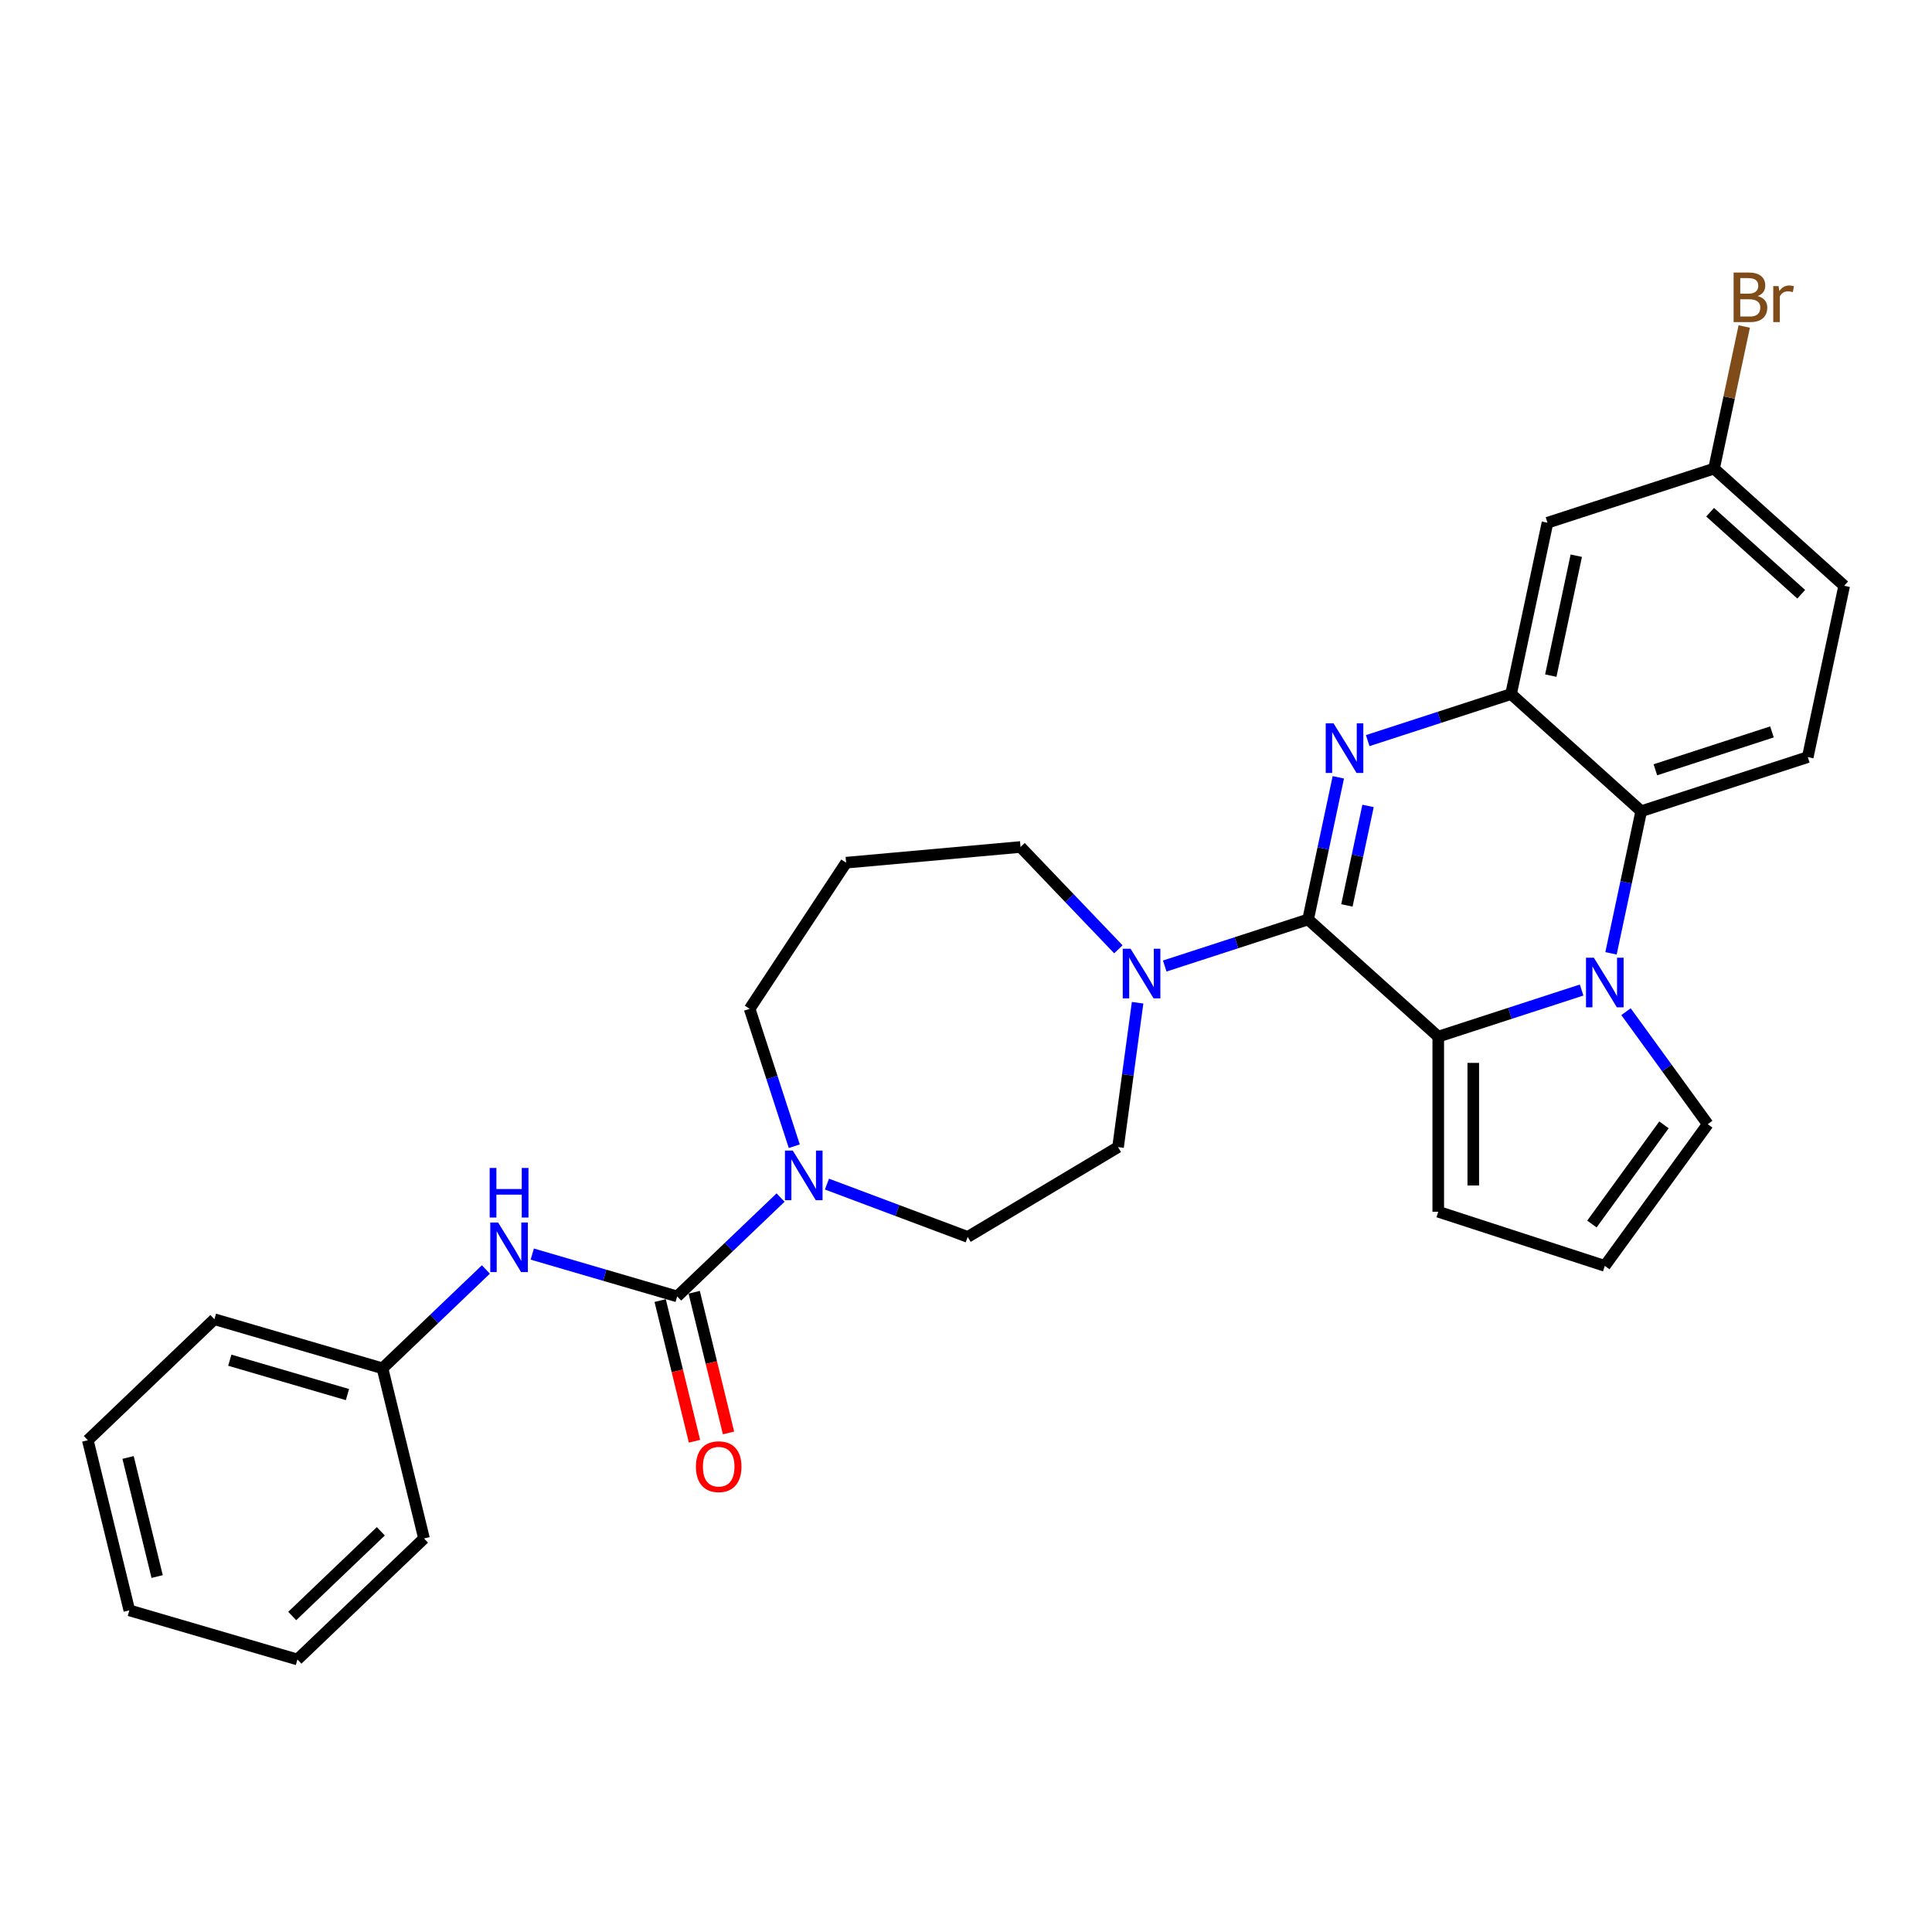 <?xml version='1.0' encoding='iso-8859-1'?>
<svg version='1.1' baseProfile='full'
              xmlns='http://www.w3.org/2000/svg'
                      xmlns:rdkit='http://www.rdkit.org/xml'
                      xmlns:xlink='http://www.w3.org/1999/xlink'
                  xml:space='preserve'
width='1000px' height='1000px' viewBox='0 0 1000 1000'>
<!-- END OF HEADER -->
<rect style='opacity:1.0;fill:#FFFFFF;stroke:none' width='1000' height='1000' x='0' y='0'> </rect>
<path class='bond-0' d='M 677.075,475.904 L 684.893,439.123' style='fill:none;fill-rule:evenodd;stroke:#000000;stroke-width:6px;stroke-linecap:butt;stroke-linejoin:miter;stroke-opacity:1' />
<path class='bond-0' d='M 684.893,439.123 L 692.711,402.341' style='fill:none;fill-rule:evenodd;stroke:#0000FF;stroke-width:6px;stroke-linecap:butt;stroke-linejoin:miter;stroke-opacity:1' />
<path class='bond-0' d='M 697.153,468.639 L 702.626,442.892' style='fill:none;fill-rule:evenodd;stroke:#000000;stroke-width:6px;stroke-linecap:butt;stroke-linejoin:miter;stroke-opacity:1' />
<path class='bond-0' d='M 702.626,442.892 L 708.099,417.145' style='fill:none;fill-rule:evenodd;stroke:#0000FF;stroke-width:6px;stroke-linecap:butt;stroke-linejoin:miter;stroke-opacity:1' />
<path class='bond-2' d='M 677.075,475.904 L 744.437,536.557' style='fill:none;fill-rule:evenodd;stroke:#000000;stroke-width:6px;stroke-linecap:butt;stroke-linejoin:miter;stroke-opacity:1' />
<path class='bond-6' d='M 677.075,475.904 L 639.972,487.959' style='fill:none;fill-rule:evenodd;stroke:#000000;stroke-width:6px;stroke-linecap:butt;stroke-linejoin:miter;stroke-opacity:1' />
<path class='bond-6' d='M 639.972,487.959 L 602.869,500.015' style='fill:none;fill-rule:evenodd;stroke:#0000FF;stroke-width:6px;stroke-linecap:butt;stroke-linejoin:miter;stroke-opacity:1' />
<path class='bond-3' d='M 707.923,383.341 L 745.026,371.285' style='fill:none;fill-rule:evenodd;stroke:#0000FF;stroke-width:6px;stroke-linecap:butt;stroke-linejoin:miter;stroke-opacity:1' />
<path class='bond-3' d='M 745.026,371.285 L 782.129,359.229' style='fill:none;fill-rule:evenodd;stroke:#000000;stroke-width:6px;stroke-linecap:butt;stroke-linejoin:miter;stroke-opacity:1' />
<path class='bond-1' d='M 818.644,512.446 L 781.541,524.501' style='fill:none;fill-rule:evenodd;stroke:#0000FF;stroke-width:6px;stroke-linecap:butt;stroke-linejoin:miter;stroke-opacity:1' />
<path class='bond-1' d='M 781.541,524.501 L 744.437,536.557' style='fill:none;fill-rule:evenodd;stroke:#000000;stroke-width:6px;stroke-linecap:butt;stroke-linejoin:miter;stroke-opacity:1' />
<path class='bond-5' d='M 833.855,493.445 L 841.673,456.664' style='fill:none;fill-rule:evenodd;stroke:#0000FF;stroke-width:6px;stroke-linecap:butt;stroke-linejoin:miter;stroke-opacity:1' />
<path class='bond-5' d='M 841.673,456.664 L 849.491,419.882' style='fill:none;fill-rule:evenodd;stroke:#000000;stroke-width:6px;stroke-linecap:butt;stroke-linejoin:miter;stroke-opacity:1' />
<path class='bond-10' d='M 841.617,523.647 L 862.771,552.763' style='fill:none;fill-rule:evenodd;stroke:#0000FF;stroke-width:6px;stroke-linecap:butt;stroke-linejoin:miter;stroke-opacity:1' />
<path class='bond-10' d='M 862.771,552.763 L 883.925,581.879' style='fill:none;fill-rule:evenodd;stroke:#000000;stroke-width:6px;stroke-linecap:butt;stroke-linejoin:miter;stroke-opacity:1' />
<path class='bond-11' d='M 744.437,536.557 L 744.437,627.201' style='fill:none;fill-rule:evenodd;stroke:#000000;stroke-width:6px;stroke-linecap:butt;stroke-linejoin:miter;stroke-opacity:1' />
<path class='bond-11' d='M 762.566,550.153 L 762.566,613.605' style='fill:none;fill-rule:evenodd;stroke:#000000;stroke-width:6px;stroke-linecap:butt;stroke-linejoin:miter;stroke-opacity:1' />
<path class='bond-9' d='M 782.129,359.229 L 800.975,270.566' style='fill:none;fill-rule:evenodd;stroke:#000000;stroke-width:6px;stroke-linecap:butt;stroke-linejoin:miter;stroke-opacity:1' />
<path class='bond-9' d='M 802.689,349.699 L 815.881,287.634' style='fill:none;fill-rule:evenodd;stroke:#000000;stroke-width:6px;stroke-linecap:butt;stroke-linejoin:miter;stroke-opacity:1' />
<path class='bond-30' d='M 782.129,359.229 L 849.491,419.882' style='fill:none;fill-rule:evenodd;stroke:#000000;stroke-width:6px;stroke-linecap:butt;stroke-linejoin:miter;stroke-opacity:1' />
<path class='bond-4' d='M 350.504,671.021 L 377.262,645.438' style='fill:none;fill-rule:evenodd;stroke:#000000;stroke-width:6px;stroke-linecap:butt;stroke-linejoin:miter;stroke-opacity:1' />
<path class='bond-4' d='M 377.262,645.438 L 404.02,619.854' style='fill:none;fill-rule:evenodd;stroke:#0000FF;stroke-width:6px;stroke-linecap:butt;stroke-linejoin:miter;stroke-opacity:1' />
<path class='bond-8' d='M 350.504,671.021 L 313.001,660.064' style='fill:none;fill-rule:evenodd;stroke:#000000;stroke-width:6px;stroke-linecap:butt;stroke-linejoin:miter;stroke-opacity:1' />
<path class='bond-8' d='M 313.001,660.064 L 275.498,649.108' style='fill:none;fill-rule:evenodd;stroke:#0000FF;stroke-width:6px;stroke-linecap:butt;stroke-linejoin:miter;stroke-opacity:1' />
<path class='bond-14' d='M 341.698,673.17 L 350.583,709.577' style='fill:none;fill-rule:evenodd;stroke:#000000;stroke-width:6px;stroke-linecap:butt;stroke-linejoin:miter;stroke-opacity:1' />
<path class='bond-14' d='M 350.583,709.577 L 359.467,745.984' style='fill:none;fill-rule:evenodd;stroke:#FF0000;stroke-width:6px;stroke-linecap:butt;stroke-linejoin:miter;stroke-opacity:1' />
<path class='bond-14' d='M 359.31,668.872 L 368.195,705.279' style='fill:none;fill-rule:evenodd;stroke:#000000;stroke-width:6px;stroke-linecap:butt;stroke-linejoin:miter;stroke-opacity:1' />
<path class='bond-14' d='M 368.195,705.279 L 377.079,741.686' style='fill:none;fill-rule:evenodd;stroke:#FF0000;stroke-width:6px;stroke-linecap:butt;stroke-linejoin:miter;stroke-opacity:1' />
<path class='bond-12' d='M 849.491,419.882 L 935.699,391.872' style='fill:none;fill-rule:evenodd;stroke:#000000;stroke-width:6px;stroke-linecap:butt;stroke-linejoin:miter;stroke-opacity:1' />
<path class='bond-12' d='M 856.82,398.439 L 917.166,378.832' style='fill:none;fill-rule:evenodd;stroke:#000000;stroke-width:6px;stroke-linecap:butt;stroke-linejoin:miter;stroke-opacity:1' />
<path class='bond-15' d='M 588.822,519.016 L 583.761,556.377' style='fill:none;fill-rule:evenodd;stroke:#0000FF;stroke-width:6px;stroke-linecap:butt;stroke-linejoin:miter;stroke-opacity:1' />
<path class='bond-15' d='M 583.761,556.377 L 578.7,593.739' style='fill:none;fill-rule:evenodd;stroke:#000000;stroke-width:6px;stroke-linecap:butt;stroke-linejoin:miter;stroke-opacity:1' />
<path class='bond-21' d='M 578.866,491.362 L 553.546,464.88' style='fill:none;fill-rule:evenodd;stroke:#0000FF;stroke-width:6px;stroke-linecap:butt;stroke-linejoin:miter;stroke-opacity:1' />
<path class='bond-21' d='M 553.546,464.88 L 528.226,438.397' style='fill:none;fill-rule:evenodd;stroke:#000000;stroke-width:6px;stroke-linecap:butt;stroke-linejoin:miter;stroke-opacity:1' />
<path class='bond-7' d='M 428.023,612.884 L 464.454,626.557' style='fill:none;fill-rule:evenodd;stroke:#0000FF;stroke-width:6px;stroke-linecap:butt;stroke-linejoin:miter;stroke-opacity:1' />
<path class='bond-7' d='M 464.454,626.557 L 500.886,640.23' style='fill:none;fill-rule:evenodd;stroke:#000000;stroke-width:6px;stroke-linecap:butt;stroke-linejoin:miter;stroke-opacity:1' />
<path class='bond-31' d='M 411.115,593.279 L 399.563,557.725' style='fill:none;fill-rule:evenodd;stroke:#0000FF;stroke-width:6px;stroke-linecap:butt;stroke-linejoin:miter;stroke-opacity:1' />
<path class='bond-31' d='M 399.563,557.725 L 388.011,522.172' style='fill:none;fill-rule:evenodd;stroke:#000000;stroke-width:6px;stroke-linecap:butt;stroke-linejoin:miter;stroke-opacity:1' />
<path class='bond-18' d='M 251.495,657.076 L 224.737,682.659' style='fill:none;fill-rule:evenodd;stroke:#0000FF;stroke-width:6px;stroke-linecap:butt;stroke-linejoin:miter;stroke-opacity:1' />
<path class='bond-18' d='M 224.737,682.659 L 197.979,708.243' style='fill:none;fill-rule:evenodd;stroke:#000000;stroke-width:6px;stroke-linecap:butt;stroke-linejoin:miter;stroke-opacity:1' />
<path class='bond-17' d='M 800.975,270.566 L 887.183,242.555' style='fill:none;fill-rule:evenodd;stroke:#000000;stroke-width:6px;stroke-linecap:butt;stroke-linejoin:miter;stroke-opacity:1' />
<path class='bond-29' d='M 883.925,581.879 L 830.645,655.212' style='fill:none;fill-rule:evenodd;stroke:#000000;stroke-width:6px;stroke-linecap:butt;stroke-linejoin:miter;stroke-opacity:1' />
<path class='bond-29' d='M 861.266,582.223 L 823.971,633.556' style='fill:none;fill-rule:evenodd;stroke:#000000;stroke-width:6px;stroke-linecap:butt;stroke-linejoin:miter;stroke-opacity:1' />
<path class='bond-13' d='M 744.437,627.201 L 830.645,655.212' style='fill:none;fill-rule:evenodd;stroke:#000000;stroke-width:6px;stroke-linecap:butt;stroke-linejoin:miter;stroke-opacity:1' />
<path class='bond-20' d='M 935.699,391.872 L 954.545,303.208' style='fill:none;fill-rule:evenodd;stroke:#000000;stroke-width:6px;stroke-linecap:butt;stroke-linejoin:miter;stroke-opacity:1' />
<path class='bond-16' d='M 578.7,593.739 L 500.886,640.23' style='fill:none;fill-rule:evenodd;stroke:#000000;stroke-width:6px;stroke-linecap:butt;stroke-linejoin:miter;stroke-opacity:1' />
<path class='bond-23' d='M 887.183,242.555 L 895.002,205.774' style='fill:none;fill-rule:evenodd;stroke:#000000;stroke-width:6px;stroke-linecap:butt;stroke-linejoin:miter;stroke-opacity:1' />
<path class='bond-23' d='M 895.002,205.774 L 902.82,168.993' style='fill:none;fill-rule:evenodd;stroke:#7F4C19;stroke-width:6px;stroke-linecap:butt;stroke-linejoin:miter;stroke-opacity:1' />
<path class='bond-32' d='M 887.183,242.555 L 954.545,303.208' style='fill:none;fill-rule:evenodd;stroke:#000000;stroke-width:6px;stroke-linecap:butt;stroke-linejoin:miter;stroke-opacity:1' />
<path class='bond-32' d='M 885.157,265.125 L 932.311,307.582' style='fill:none;fill-rule:evenodd;stroke:#000000;stroke-width:6px;stroke-linecap:butt;stroke-linejoin:miter;stroke-opacity:1' />
<path class='bond-24' d='M 197.979,708.243 L 110.972,682.824' style='fill:none;fill-rule:evenodd;stroke:#000000;stroke-width:6px;stroke-linecap:butt;stroke-linejoin:miter;stroke-opacity:1' />
<path class='bond-24' d='M 179.844,721.831 L 118.939,704.038' style='fill:none;fill-rule:evenodd;stroke:#000000;stroke-width:6px;stroke-linecap:butt;stroke-linejoin:miter;stroke-opacity:1' />
<path class='bond-25' d='M 197.979,708.243 L 219.469,796.303' style='fill:none;fill-rule:evenodd;stroke:#000000;stroke-width:6px;stroke-linecap:butt;stroke-linejoin:miter;stroke-opacity:1' />
<path class='bond-19' d='M 437.947,446.522 L 528.226,438.397' style='fill:none;fill-rule:evenodd;stroke:#000000;stroke-width:6px;stroke-linecap:butt;stroke-linejoin:miter;stroke-opacity:1' />
<path class='bond-22' d='M 437.947,446.522 L 388.011,522.172' style='fill:none;fill-rule:evenodd;stroke:#000000;stroke-width:6px;stroke-linecap:butt;stroke-linejoin:miter;stroke-opacity:1' />
<path class='bond-26' d='M 110.972,682.824 L 45.455,745.465' style='fill:none;fill-rule:evenodd;stroke:#000000;stroke-width:6px;stroke-linecap:butt;stroke-linejoin:miter;stroke-opacity:1' />
<path class='bond-27' d='M 219.469,796.303 L 153.952,858.944' style='fill:none;fill-rule:evenodd;stroke:#000000;stroke-width:6px;stroke-linecap:butt;stroke-linejoin:miter;stroke-opacity:1' />
<path class='bond-27' d='M 197.114,792.596 L 151.251,836.444' style='fill:none;fill-rule:evenodd;stroke:#000000;stroke-width:6px;stroke-linecap:butt;stroke-linejoin:miter;stroke-opacity:1' />
<path class='bond-33' d='M 45.455,745.465 L 66.945,833.525' style='fill:none;fill-rule:evenodd;stroke:#000000;stroke-width:6px;stroke-linecap:butt;stroke-linejoin:miter;stroke-opacity:1' />
<path class='bond-33' d='M 66.29,754.376 L 81.333,816.018' style='fill:none;fill-rule:evenodd;stroke:#000000;stroke-width:6px;stroke-linecap:butt;stroke-linejoin:miter;stroke-opacity:1' />
<path class='bond-28' d='M 153.952,858.944 L 66.945,833.525' style='fill:none;fill-rule:evenodd;stroke:#000000;stroke-width:6px;stroke-linecap:butt;stroke-linejoin:miter;stroke-opacity:1' />
<path  class='atom-1' d='M 690.247 374.405
L 698.659 388.001
Q 699.493 389.343, 700.834 391.772
Q 702.176 394.202, 702.248 394.347
L 702.248 374.405
L 705.657 374.405
L 705.657 400.075
L 702.14 400.075
L 693.111 385.21
Q 692.06 383.469, 690.936 381.475
Q 689.848 379.481, 689.522 378.864
L 689.522 400.075
L 686.186 400.075
L 686.186 374.405
L 690.247 374.405
' fill='#0000FF'/>
<path  class='atom-2' d='M 824.971 495.711
L 833.383 509.307
Q 834.217 510.649, 835.558 513.078
Q 836.9 515.508, 836.972 515.653
L 836.972 495.711
L 840.381 495.711
L 840.381 521.381
L 836.864 521.381
L 827.835 506.516
Q 826.784 504.775, 825.66 502.781
Q 824.572 500.787, 824.246 500.171
L 824.246 521.381
L 820.91 521.381
L 820.91 495.711
L 824.971 495.711
' fill='#0000FF'/>
<path  class='atom-7' d='M 585.193 491.079
L 593.605 504.676
Q 594.439 506.017, 595.78 508.447
Q 597.122 510.876, 597.194 511.021
L 597.194 491.079
L 600.602 491.079
L 600.602 516.75
L 597.085 516.75
L 588.057 501.884
Q 587.006 500.144, 585.882 498.149
Q 584.794 496.155, 584.468 495.539
L 584.468 516.75
L 581.132 516.75
L 581.132 491.079
L 585.193 491.079
' fill='#0000FF'/>
<path  class='atom-8' d='M 410.347 595.545
L 418.759 609.141
Q 419.593 610.483, 420.934 612.912
Q 422.276 615.341, 422.348 615.486
L 422.348 595.545
L 425.757 595.545
L 425.757 621.215
L 422.24 621.215
L 413.212 606.349
Q 412.16 604.609, 411.036 602.615
Q 409.948 600.621, 409.622 600.004
L 409.622 621.215
L 406.286 621.215
L 406.286 595.545
L 410.347 595.545
' fill='#0000FF'/>
<path  class='atom-9' d='M 257.822 632.766
L 266.234 646.363
Q 267.068 647.705, 268.41 650.134
Q 269.751 652.563, 269.824 652.708
L 269.824 632.766
L 273.232 632.766
L 273.232 658.437
L 269.715 658.437
L 260.687 643.571
Q 259.635 641.831, 258.511 639.837
Q 257.424 637.843, 257.097 637.226
L 257.097 658.437
L 253.761 658.437
L 253.761 632.766
L 257.822 632.766
' fill='#0000FF'/>
<path  class='atom-9' d='M 253.453 604.529
L 256.934 604.529
L 256.934 615.442
L 270.059 615.442
L 270.059 604.529
L 273.54 604.529
L 273.54 630.199
L 270.059 630.199
L 270.059 618.343
L 256.934 618.343
L 256.934 630.199
L 253.453 630.199
L 253.453 604.529
' fill='#0000FF'/>
<path  class='atom-15' d='M 360.21 759.154
Q 360.21 752.99, 363.256 749.545
Q 366.302 746.101, 371.994 746.101
Q 377.687 746.101, 380.732 749.545
Q 383.778 752.99, 383.778 759.154
Q 383.778 765.39, 380.696 768.943
Q 377.614 772.46, 371.994 772.46
Q 366.338 772.46, 363.256 768.943
Q 360.21 765.426, 360.21 759.154
M 371.994 769.56
Q 375.91 769.56, 378.013 766.949
Q 380.152 764.302, 380.152 759.154
Q 380.152 754.114, 378.013 751.576
Q 375.91 749.001, 371.994 749.001
Q 368.078 749.001, 365.939 751.54
Q 363.836 754.078, 363.836 759.154
Q 363.836 764.339, 365.939 766.949
Q 368.078 769.56, 371.994 769.56
' fill='#FF0000'/>
<path  class='atom-24' d='M 909.782 153.239
Q 912.248 153.928, 913.48 155.45
Q 914.75 156.937, 914.75 159.149
Q 914.75 162.702, 912.465 164.732
Q 910.217 166.727, 905.939 166.727
L 897.31 166.727
L 897.31 141.056
L 904.887 141.056
Q 909.275 141.056, 911.486 142.833
Q 913.698 144.609, 913.698 147.872
Q 913.698 151.752, 909.782 153.239
M 900.754 143.957
L 900.754 152.006
L 904.887 152.006
Q 907.425 152.006, 908.731 150.991
Q 910.072 149.939, 910.072 147.872
Q 910.072 143.957, 904.887 143.957
L 900.754 143.957
M 905.939 163.826
Q 908.441 163.826, 909.782 162.629
Q 911.124 161.433, 911.124 159.149
Q 911.124 157.046, 909.637 155.994
Q 908.187 154.906, 905.395 154.906
L 900.754 154.906
L 900.754 163.826
L 905.939 163.826
' fill='#7F4C19'/>
<path  class='atom-24' d='M 920.587 148.09
L 920.986 150.664
Q 922.944 147.764, 926.134 147.764
Q 927.15 147.764, 928.527 148.126
L 927.984 151.172
Q 926.425 150.809, 925.554 150.809
Q 924.032 150.809, 923.016 151.426
Q 922.037 152.006, 921.24 153.42
L 921.24 166.727
L 917.831 166.727
L 917.831 148.09
L 920.587 148.09
' fill='#7F4C19'/>
</svg>
